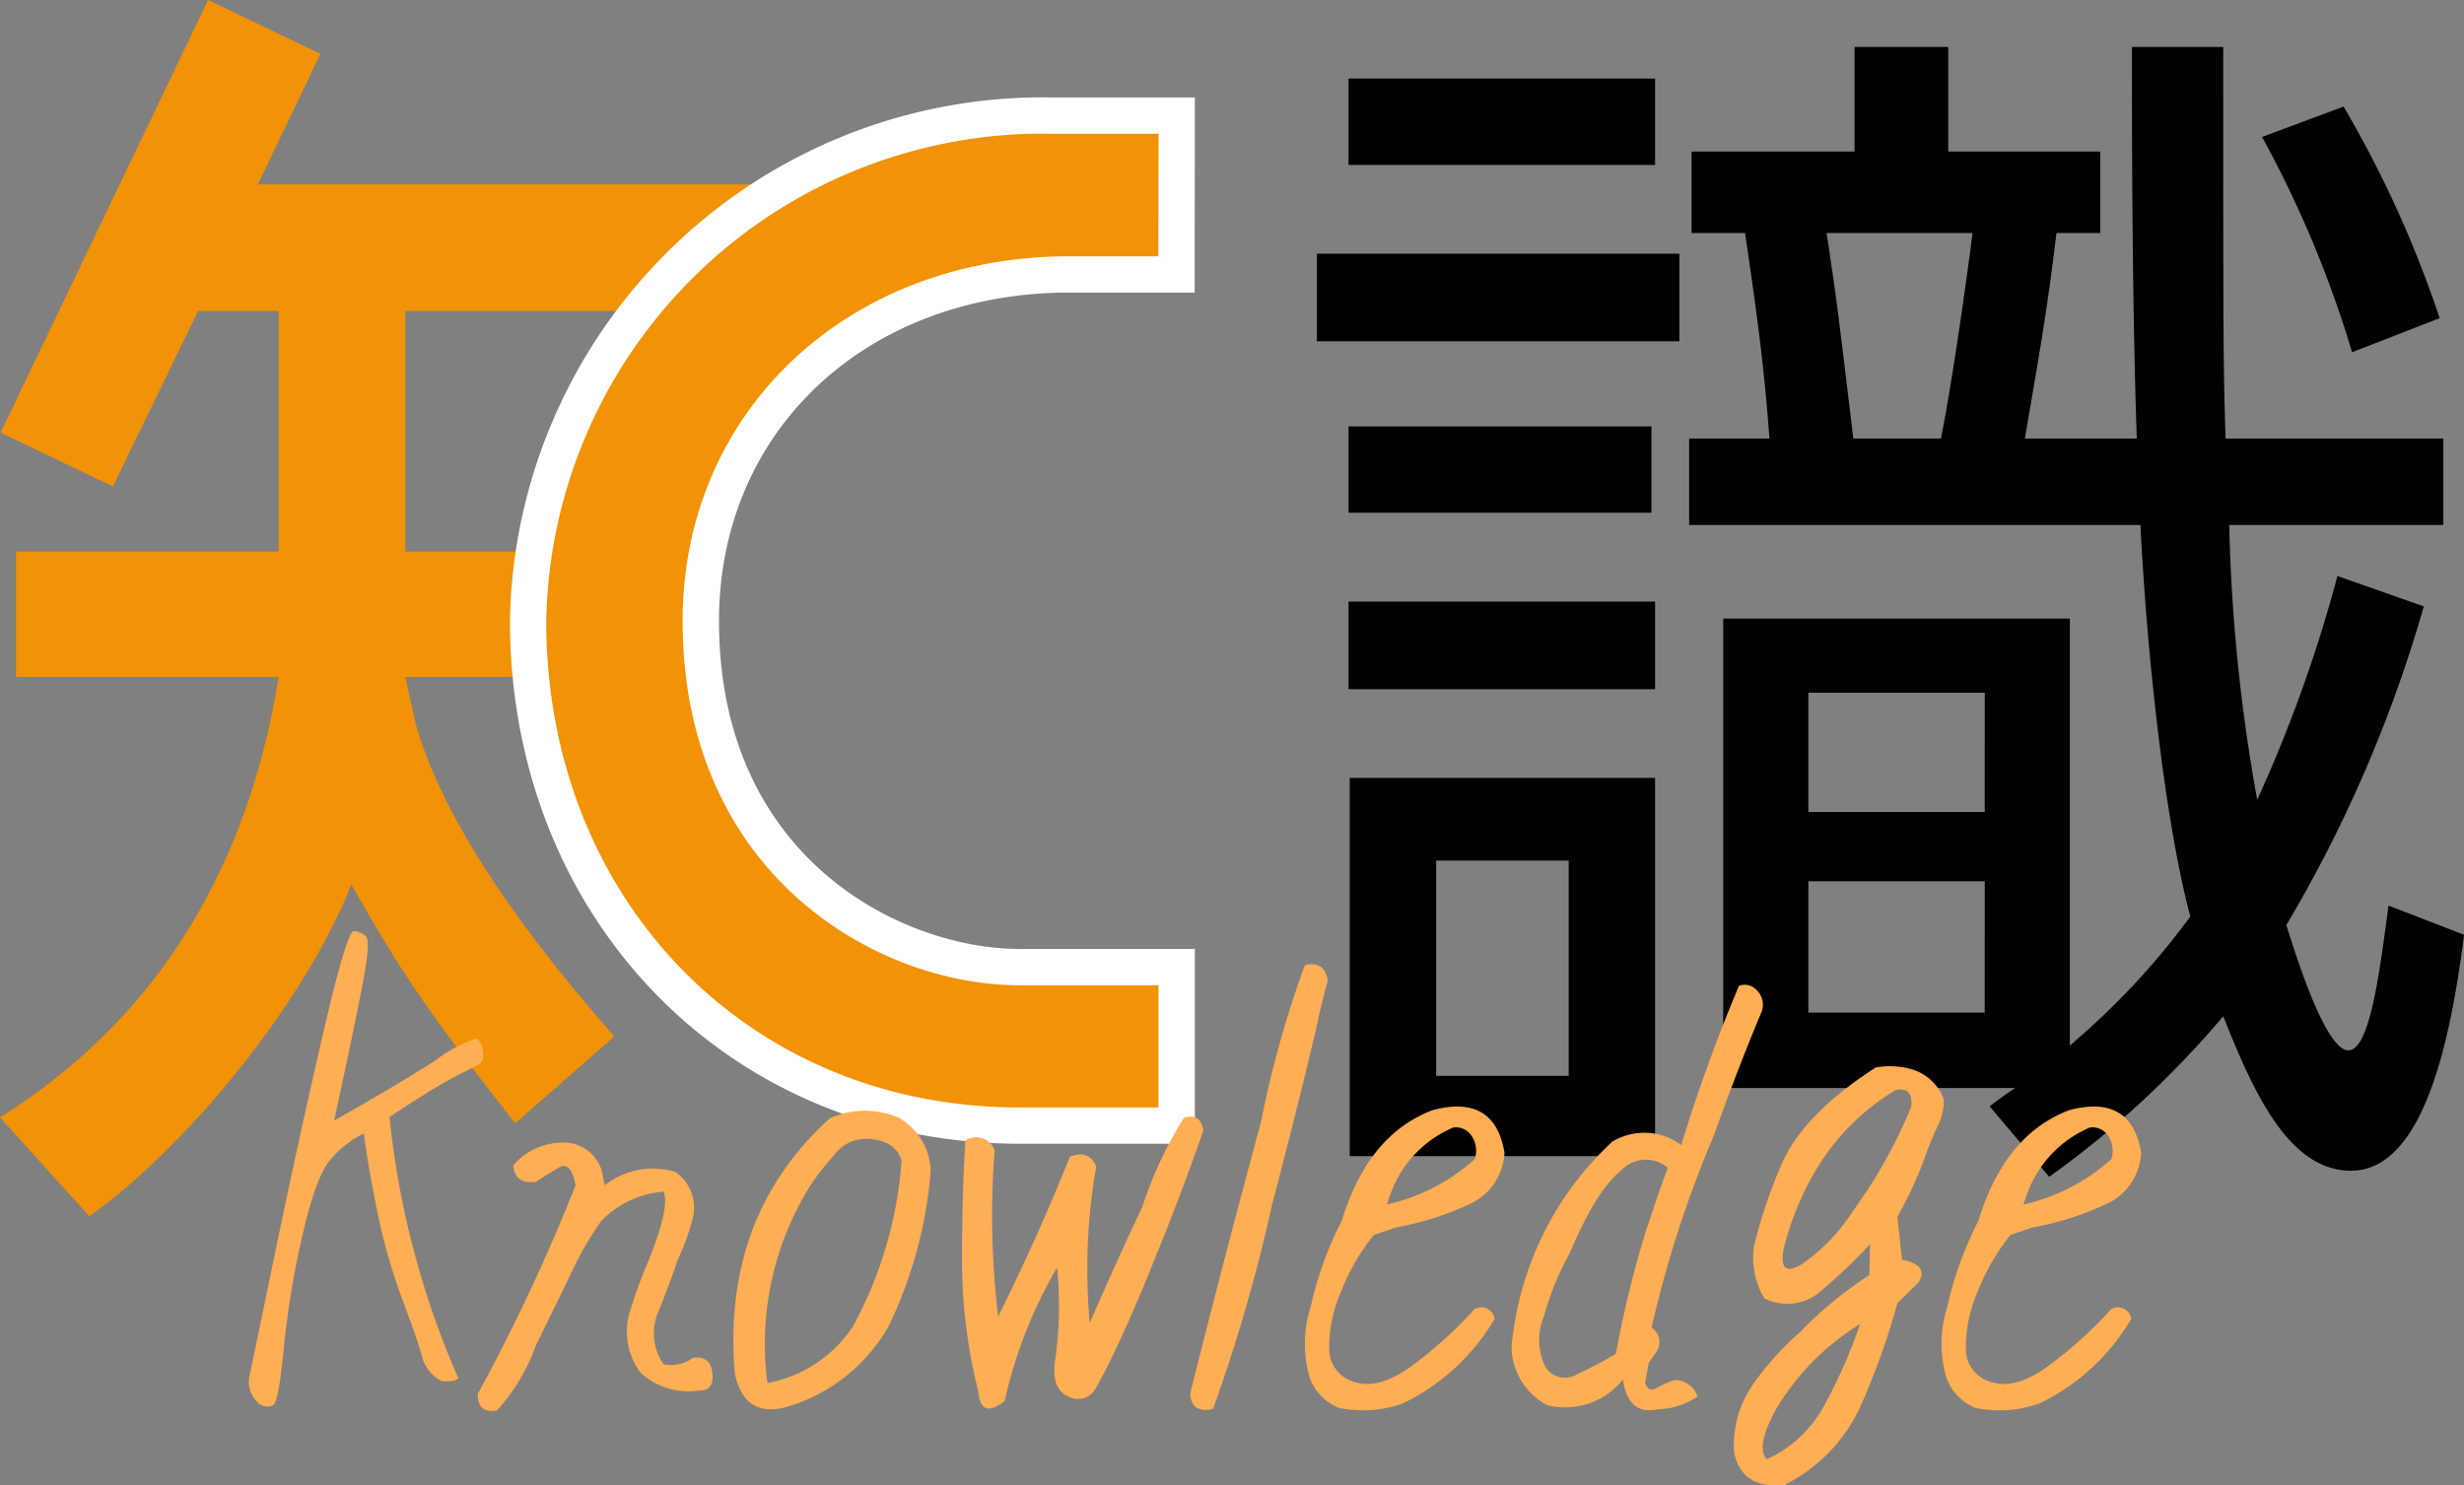 <svg xmlns="http://www.w3.org/2000/svg" xmlns:xlink="http://www.w3.org/1999/xlink" width="157.996"
    height="95.266" viewBox="0 0 157.996 95.266">
    <rect x="0" y="0" width="157.996" height="95.266" fill="#808080" stroke="none"/>
    <defs>
        <clipPath id="a">
            <rect width="76.621" height="78" fill="#f29206" />
        </clipPath>
        <clipPath id="b">
            <rect width="121.353" height="35.555" fill="#ffae53" />
        </clipPath>
    </defs>
    <g transform="translate(-342.298 -999)">
        <g transform="translate(0 -24)">
            <g transform="translate(342.298 1023)">
                <g transform="translate(0 0)" clip-path="url(#a)">
                    <path
                        d="M52.247,11.828H16.531l4.016-8.375L13.344,0,.039,27.747l7.2,3.454L12.7,19.947h5.17V35.374H1.03v8.038H17.871C15.921,55.51,10.23,65.25,0,71.663L5.721,78c5.925-4.148,13.754-13.472,16.806-21.272,3.167,5.522,4.418,7.527,10.506,15.322l6.353-5.578c-7.551-8.607-11.273-14.977-12.728-20.038l-.668-3.02H40.9V35.374H25.99V19.947H52.247Z"
                        transform="translate(0 0)" fill="#f29206" />
                    <path
                        d="M60.7,71.17c-17.96,0-31.5-13.918-31.5-32.375A33.179,33.179,0,0,1,62.191,6.388c.213,0,.839.006.839.006h7.761l-.014,10.187H63.918c-13.7,0-23.642,9.343-23.642,22.216C40.276,54.975,52.811,61,60.711,61H70.79V71.17Z"
                        transform="translate(4.665 1.021)" fill="#f29206" />
                    <path
                        d="M62.351,7.712c.205,0,.409,0,.616.006h6.818l-.012,7.86h-5.7c-14.277,0-24.806,10-24.806,23.38,0,16.224,12.4,23.37,21.6,23.37h8.914v7.839H60.86c-17.409,0-30.339-13.374-30.339-31.212A31.849,31.849,0,0,1,62.351,7.712m0-2.328A34.177,34.177,0,0,0,28.194,38.91c0,19.164,14.044,33.582,32.666,33.582H72.113V60H60.872C53.42,60,41.6,54.288,41.6,38.957c0-12.2,9.453-21.053,22.479-21.053H72.1l0-2.323.012-7.86,0-2.331H62.967c-.176,0-.4-.006-.616-.006"
                        transform="translate(4.504 0.86)" fill="#fff" />
                </g>
            </g>
            <path
                d="M55.146-65.988c0,5.148,0,15.99.312,25.116H48.282c1.014-5.928,1.4-8.034,2.028-13.182h2.808V-59.28h-9.75v-6.708H37.362v6.708H26.91v5.226h3.432c.78,5.3,1.248,8.814,1.56,13.182H26.754v5.538H55.692c.39,7.8,1.482,18.642,3.2,25.116A48.047,48.047,0,0,1,51.168-1.95V-29.328H28.938V.78h18.72c-.468.312-.7.468-1.638,1.17l3.822,4.524A61.086,61.086,0,0,0,61-3.822c1.872,4.68,4.134,9.906,8.19,9.906,4.68,0,6.4-8.424,7.254-15.132L71.6-10.92c-.546,4.056-1.17,9.282-2.574,9.282s-3.2-5.538-3.978-8.034a86.6,86.6,0,0,0,8.814-20.436l-5.538-1.95A90.883,90.883,0,0,1,63.18-17.706a112.3,112.3,0,0,1-1.794-17.628H75.114v-5.538H61.152C61-45.552,61-47.58,61-65.988ZM45.708-16.926H34.4V-24.57h11.31Zm0,12.87H34.4V-12.48h11.31ZM37.284-40.872c-.936-7.722-1.014-8.58-1.716-13.182h9.36C44.46-50.388,43.6-44.382,42.9-40.872ZM4.914-63.96v5.538H24.57V-63.96ZM19.032,0h-8.5V-13.806h8.5ZM4.914-30.42V-24.8H24.57V-30.42Zm.078,11.31V5.148H24.57V-19.11ZM2.886-52.728v5.616H26.13v-5.616ZM4.914-41.652v5.538H24.336v-5.538ZM74.88-48.594a71.333,71.333,0,0,0-6.162-13.572l-5.226,1.95A70.887,70.887,0,0,1,69.264-46.41Z"
                transform="translate(423.854 1092)" />
        </g>
        <g transform="translate(358.242 1058.712)">
            <g transform="translate(0 0)" clip-path="url(#b)">
                <path
                    d="M.695,30.331a1.808,1.808,0,0,1-.654-1.758q.206-.933,1.679-8.058T4.748,6.676Q6.3-.035,6.749,0a1.233,1.233,0,0,1,.769.338q.316.3-.223,3.121t-1.816,8.7q4.414-2.508,6.51-3.871a8.971,8.971,0,0,1,2.505-1.366c.274,0,.45.243.523.731s-.029.8-.316.935-.887.447-1.8.935-2.2,1.289-3.871,2.409a55.9,55.9,0,0,0,4.417,16.754.828.828,0,0,1-.546.188h-.5a2.42,2.42,0,0,1-1.27-1.516c-.147-.61-.568-1.832-1.251-3.664A38.356,38.356,0,0,1,8.207,17.8q-.627-3.14-.817-4.822A6.694,6.694,0,0,0,5.2,14.715q-.914,1.106-1.778,4.918A57.433,57.433,0,0,0,2.246,26.8q-.321,3.346-.657,3.59a.822.822,0,0,1-.894-.057"
                    transform="translate(0.001 0)" fill="#ffae53" />
                <path
                    d="M15.036,19a4.439,4.439,0,0,1-.747-3.648,30.079,30.079,0,0,1,1.2-3.345q1.455-3.557,1.047-4.6a6.208,6.208,0,0,0-4,1.87,20.788,20.788,0,0,0-1.889,3.255q-.953,1.982-2.3,4.71a12.368,12.368,0,0,1-2.505,4.19c-.823.15-1.235-.2-1.235-1.047A120.554,120.554,0,0,0,10.884,6.994c-.2-1.072-.568-1.446-1.1-1.12s-1.018.622-1.442.9Q7,6.958,6.882,5.724A4.174,4.174,0,0,1,9.837,4.266,2.58,2.58,0,0,1,12.53,5.947l.223,1.047a5.01,5.01,0,0,1,4.525-.858A2.781,2.781,0,0,1,18.4,9.091a14.694,14.694,0,0,1-.973,2.69q-.56,1.685-1.254,3.367a3.451,3.451,0,0,0,.357,3.329,2.387,2.387,0,0,0,1.87-.412q1.269-.187,1.27,1.27c-.026.574-.313.849-.858.823A4.524,4.524,0,0,1,15.036,19"
                    transform="translate(10.08 9.31)" fill="#ffae53" />
                <path
                    d="M19.663,17.483a11.11,11.11,0,0,1-6.245,5.049q-2.954.972-3.59-2.094Q9,10.376,15.923,4.1a5.423,5.423,0,0,1,4.487,0,4.089,4.089,0,0,1,1.982,3.364,27.825,27.825,0,0,1-2.729,10.024m-7.742,3.59a8.437,8.437,0,0,0,5.46-3.59,26,26,0,0,0,3.14-10.659,1.68,1.68,0,0,0-1.008-1.158,3.136,3.136,0,0,0-1.666-.223,2.559,2.559,0,0,0-1.605.951c-.488.562-.941,1.13-1.366,1.7a19.134,19.134,0,0,0-2.955,12.976"
                    transform="translate(21.343 7.91)" fill="#ffae53" />
                <path
                    d="M25.926,9.441a25.191,25.191,0,0,1,2.655-5.649q1.048-.3,1.235.823-1.46,4.189-3.179,8.377-.9,2.283-1.947,4.583t-1.72,3.459a1.294,1.294,0,0,1-1.832.635q-1.158-.522-.8-2.505a25.146,25.146,0,0,0,.093-5.76,30.037,30.037,0,0,0-3.364,8.566c-1.024.8-1.583.6-1.685-.6a34.542,34.542,0,0,1-1.047-8.377q0-4.414.223-7.739a1.261,1.261,0,0,1,1.87.635,54.561,54.561,0,0,0,.227,10.659q2.5-5.012,4.6-10.247,1.235-.488,1.685.635a38,38,0,0,0-.412,10.021q1.642-3.777,3.4-7.516"
                    transform="translate(31.406 8.174)" fill="#ffae53" />
                <path
                    d="M26.965,4.892Q25.62,10.541,24.16,16.074a106.712,106.712,0,0,1-3.779,13.088,1.3,1.3,0,0,1-1.1-.073,1.143,1.143,0,0,1-.357-.973q2.207-8.789,4.525-17.351A67.511,67.511,0,0,1,26.253.74a1.153,1.153,0,0,1,1.066.112,1.246,1.246,0,0,1,.393.935q-.412,1.46-.747,3.105"
                    transform="translate(41.466 1.465)" fill="#ffae53" />
                <path
                    d="M27.1,11.27l-1.458.488a13.761,13.761,0,0,0-2.132,3.7,8.808,8.808,0,0,0-.731,3.664A2.176,2.176,0,0,0,24.427,21.2q1.551.5,3.683-1.066a27.172,27.172,0,0,0,4-3.629.873.873,0,0,1,1.273.635,13.729,13.729,0,0,1-5.872,5.422,7.611,7.611,0,0,1-4.094.3,3.276,3.276,0,0,1-1.889-1.944,7.776,7.776,0,0,1,.054-4.525,23.079,23.079,0,0,1,2-5.537q1.685-5.534,5.834-7.1,3.968-1.048,4.6,2.729A3.82,3.82,0,0,1,31.627,9.85,18.7,18.7,0,0,1,27.1,11.27M26.69,9.176l-.223.635a12.4,12.4,0,0,0,5.645-2.917,1.71,1.71,0,0,0-.2-1.478,1.2,1.2,0,0,0-1.178-.543,7.291,7.291,0,0,0-4.04,4.3"
                    transform="translate(46.51 7.728)" fill="#ffae53" />
                <path
                    d="M27.656,28.039a4.3,4.3,0,0,1-2.282-3.705,20.43,20.43,0,0,1,6.469-13.2,3.973,3.973,0,0,1,4.414.223,106.5,106.5,0,0,1,3.7-10.209,1.046,1.046,0,0,1,1.162.3,1.29,1.29,0,0,1,.3,1.344q-1.57,3.743-3.064,7.93a73.226,73.226,0,0,0-4,12.341,1.128,1.128,0,0,1,.223,1.682l-.412.6-.223,1.27c.15.424.4.53.747.319a4.8,4.8,0,0,1,1.158-.5A1.527,1.527,0,0,1,37.3,27.477,4.589,4.589,0,0,1,34.8,28.3q-1.944.445-2.282-1.908a4.72,4.72,0,0,1-4.86,1.647m1.458-9.762a18.437,18.437,0,0,0-1.663,4.056,3.964,3.964,0,0,0,.093,3.255,1.486,1.486,0,0,0,2.093.431,24.186,24.186,0,0,0,2.432-1.273A66.826,66.826,0,0,1,34.013,16.8q.972-2.934,1.385-3.983a2.17,2.17,0,0,0-2.993.169q-1.608,1.288-3.29,5.291"
                    transform="translate(55.603 2.368)" fill="#ffae53" />
                <path
                    d="M34.114,19.741a24.955,24.955,0,0,1,4.414-3.629l.038-1.982a34.577,34.577,0,0,1-3.348,3.179,3.289,3.289,0,0,1-3.421.3,5.054,5.054,0,0,1-.654-3.405A33.332,33.332,0,0,1,32.787,9.27Q34.118,5.9,38.94,2.8a5.085,5.085,0,0,1,2.486.169,3.2,3.2,0,0,1,1.889,1.889,4.134,4.134,0,0,1-.45,1.794,21.191,21.191,0,0,0-.878,2.189,26.069,26.069,0,0,1-1.663,3.533l.3,2.767a2.079,2.079,0,0,1,1.047.412c.274.274.274.625,0,1.047l-1.344,1.312a47.535,47.535,0,0,1-2.282,6.431,10.57,10.57,0,0,1-4.975,5.237q-2.729.258-3.217-2.094a6.832,6.832,0,0,1,1.235-4.394,18.909,18.909,0,0,1,3.029-3.348M31.947,27.93a7.924,7.924,0,0,0,3.74-3.552,32.485,32.485,0,0,0,2.243-5.125,16.118,16.118,0,0,0-5.275,5.275c-.97,1.695-1.21,2.828-.708,3.4M37.481,12a32.015,32.015,0,0,0,3.74-6.7c.073-.871-.262-1.219-1.012-1.047a14.655,14.655,0,0,0-5.234,5.349,18.419,18.419,0,0,0-1.947,4.86q-.335,1.833,1.143.973A12.042,12.042,0,0,0,37.481,12"
                    transform="translate(65.394 5.952)" fill="#ffae53" />
                <path
                    d="M39.893,11.27l-1.458.488a13.761,13.761,0,0,0-2.132,3.7,8.808,8.808,0,0,0-.731,3.664A2.176,2.176,0,0,0,37.219,21.2q1.551.5,3.683-1.066a27.172,27.172,0,0,0,4-3.629.873.873,0,0,1,1.273.635,13.729,13.729,0,0,1-5.872,5.422,7.611,7.611,0,0,1-4.094.3,3.276,3.276,0,0,1-1.889-1.944,7.776,7.776,0,0,1,.054-4.525,23.079,23.079,0,0,1,2-5.537q1.685-5.534,5.834-7.1,3.968-1.048,4.6,2.729A3.82,3.82,0,0,1,44.419,9.85a18.7,18.7,0,0,1-4.525,1.42m-.412-2.094-.223.635A12.4,12.4,0,0,0,44.9,6.895a1.71,1.71,0,0,0-.2-1.478,1.2,1.2,0,0,0-1.178-.543,7.291,7.291,0,0,0-4.04,4.3"
                    transform="translate(74.541 7.728)" fill="#ffae53" />
            </g>
        </g>
    </g>
</svg>
